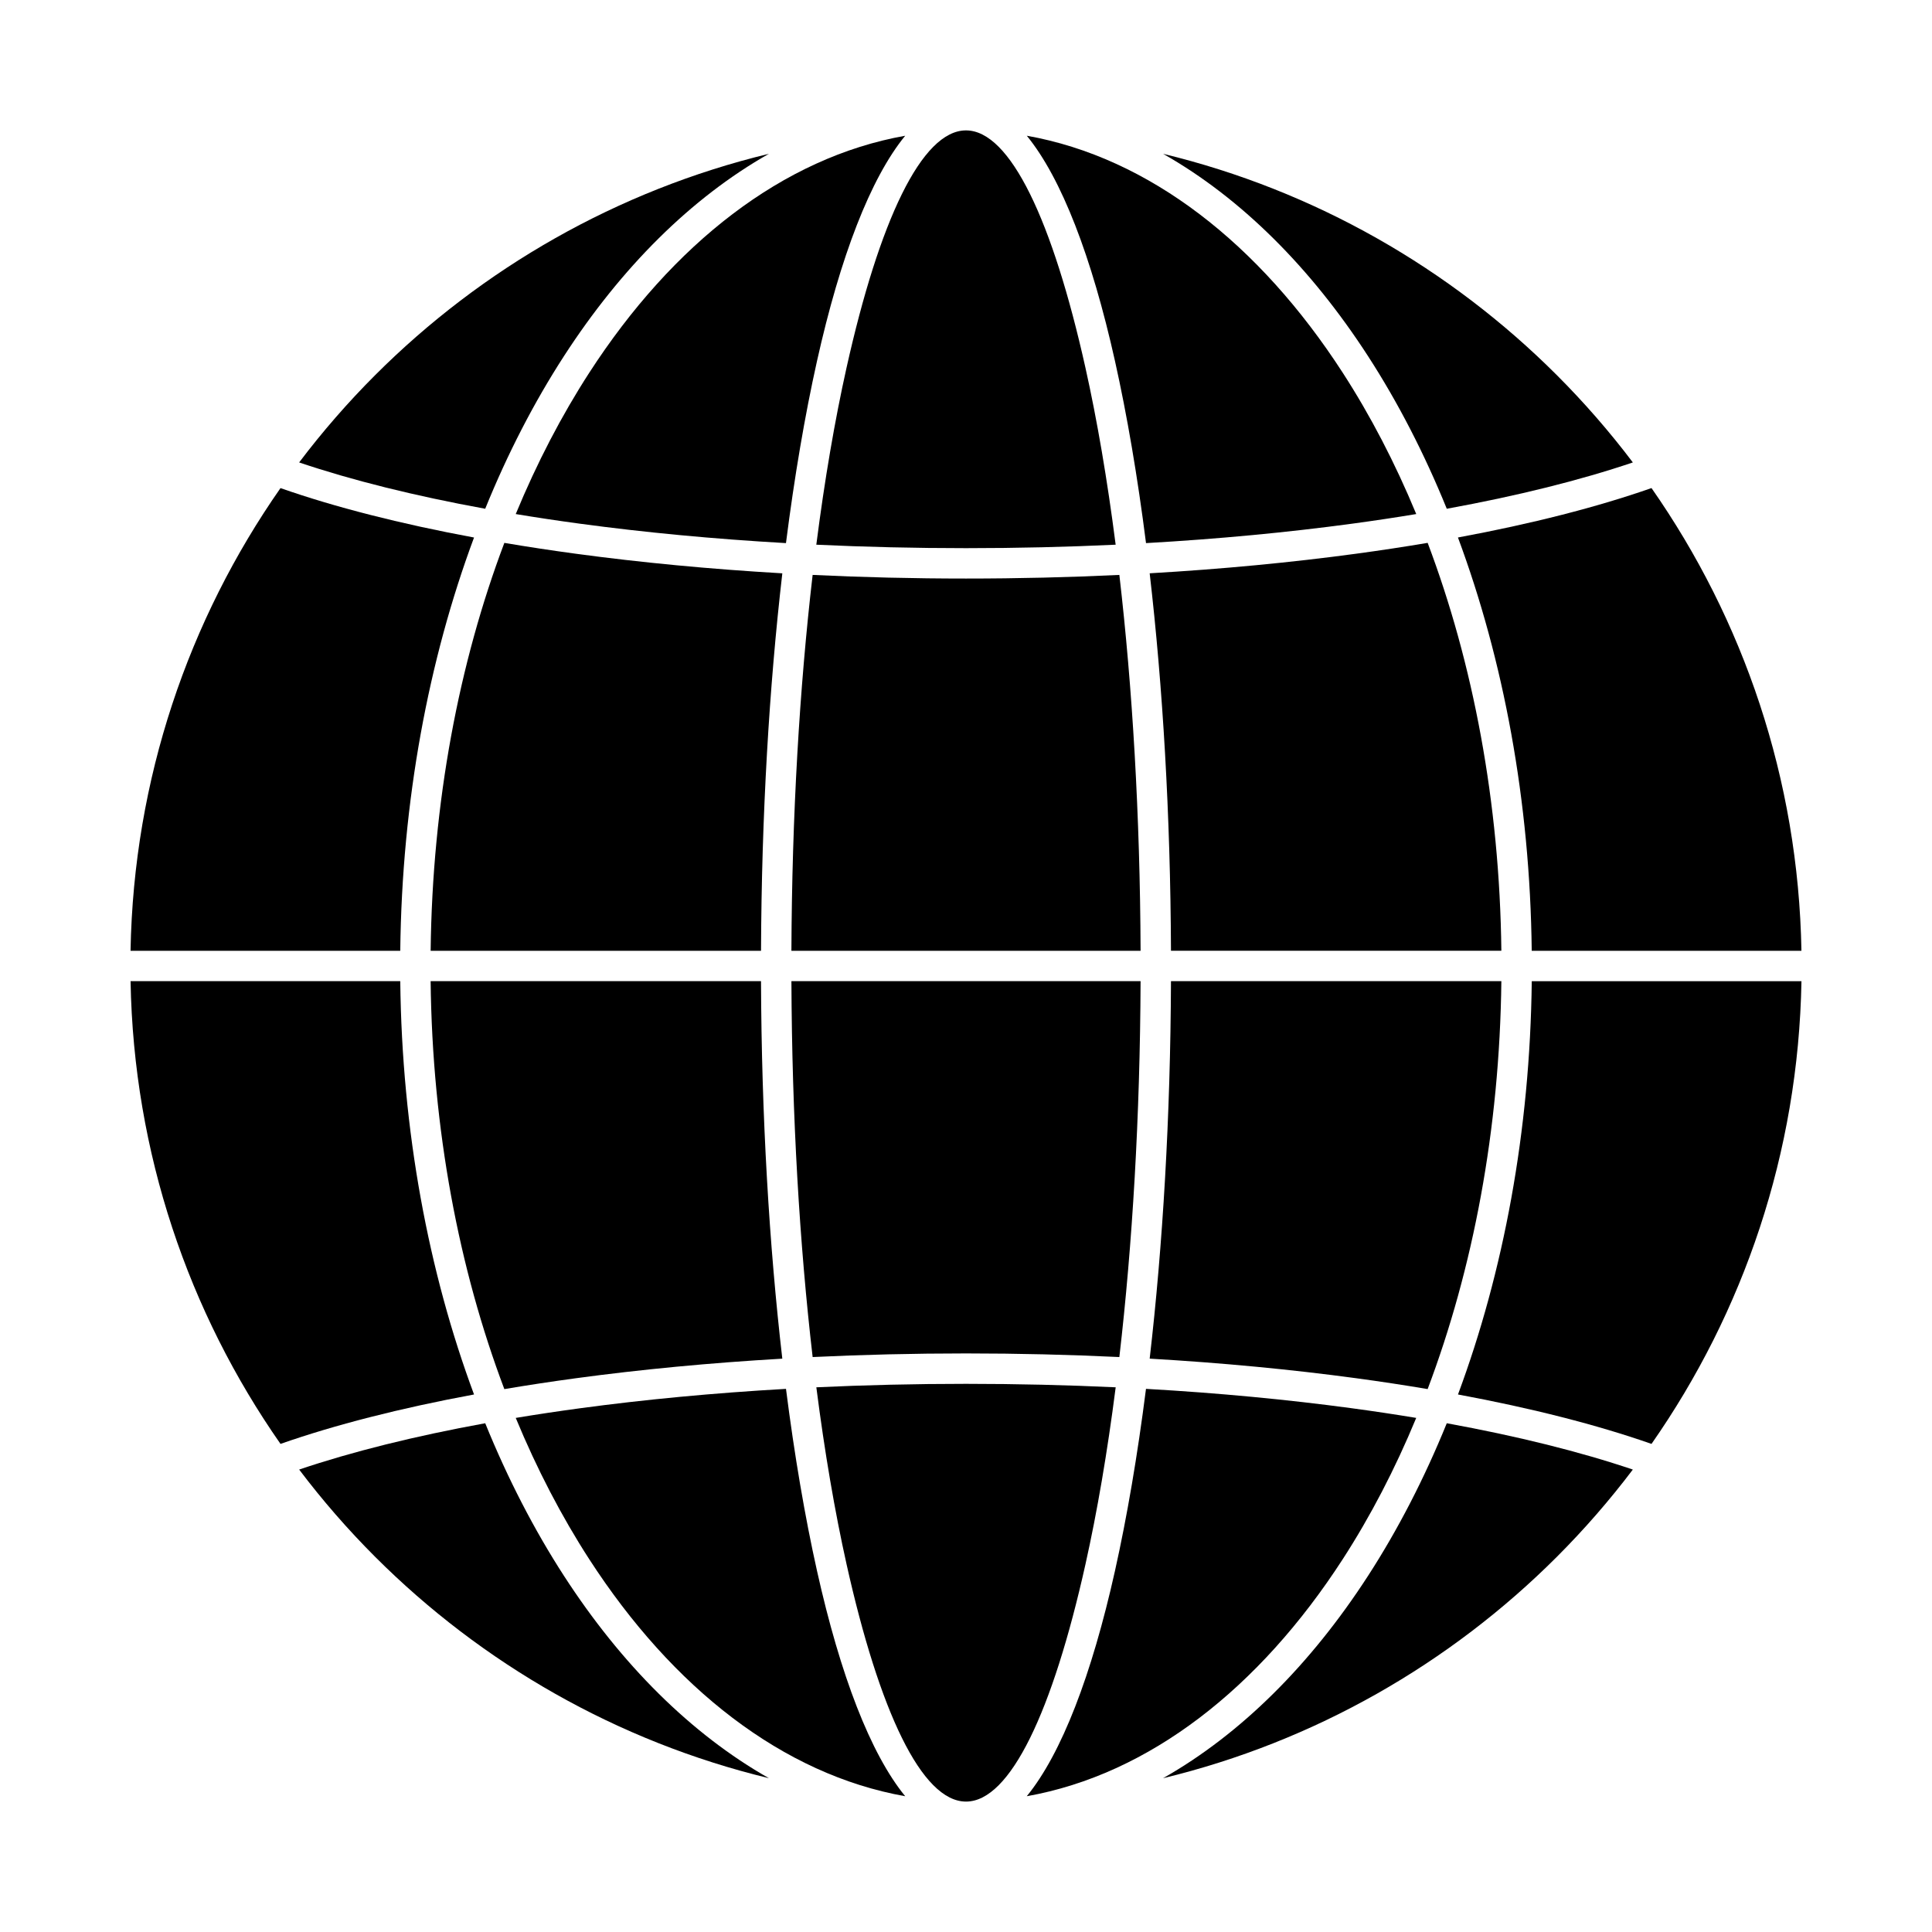 <?xml version="1.0" encoding="UTF-8"?>
<!-- Uploaded to: SVG Repo, www.svgrepo.com, Generator: SVG Repo Mixer Tools -->
<svg fill="#000000" width="800px" height="800px" version="1.1" viewBox="144 144 512 512" xmlns="http://www.w3.org/2000/svg">
 <g>
  <path d="m360.34 511.65c2.203 17.219 4.902 32.988 8.012 46.914 8.668 38.848 19.902 62.875 31.652 62.875s22.984-24.027 31.652-62.875c3.109-13.93 5.809-29.695 8.012-46.914-12.867-0.602-26.121-0.918-39.664-0.918s-26.797 0.316-39.664 0.918z"/>
  <path d="m383.89 620.02c-9.215-11.27-17.211-32.09-23.375-59.727-3.195-14.324-5.965-30.535-8.219-48.23-19.234 1.094-37.531 2.836-54.543 5.137-5.848 0.789-11.543 1.645-17.074 2.562 5.617 13.578 12.164 26.141 19.5 37.48 22.074 34.105 51.266 57.023 83.707 62.777z"/>
  <path d="m447.7 512.06c-2.254 17.691-5.023 33.906-8.219 48.23-6.168 27.637-14.164 48.457-23.375 59.727 32.445-5.754 61.637-28.672 83.707-62.777 7.336-11.336 13.883-23.898 19.5-37.48-5.531-0.918-11.227-1.773-17.074-2.562-17.012-2.301-35.309-4.043-54.543-5.137z"/>
  <path d="m454.32 404.02h87.555c-0.453 39.41-7.512 76.289-19.535 108.1-6.144-1.039-12.492-2.004-19.023-2.887-17.09-2.309-35.418-4.066-54.641-5.18 3.481-30.074 5.504-64.047 5.644-100.04z"/>
  <path d="m353.73 404.02h92.535c-0.141 35.922-2.156 69.758-5.625 99.613-13.195-0.633-26.777-0.961-40.641-0.961s-27.449 0.328-40.641 0.961c-3.469-29.859-5.484-63.691-5.625-99.613z"/>
  <path d="m258.12 404.02h87.555c0.141 35.992 2.164 69.965 5.644 100.04-19.223 1.113-37.551 2.867-54.641 5.18-6.531 0.883-12.875 1.848-19.023 2.887-12.023-31.812-19.082-68.691-19.535-108.1z"/>
  <path d="m448.68 295.93c19.223-1.113 37.547-2.867 54.641-5.18 6.531-0.883 12.879-1.848 19.023-2.887 12.023 31.812 19.082 68.691 19.531 108.1h-87.555c-0.141-35.992-2.16-69.965-5.644-100.04z"/>
  <path d="m359.36 296.36c13.195 0.633 26.777 0.961 40.641 0.961 13.863 0 27.449-0.328 40.641-0.961 3.469 29.859 5.484 63.691 5.625 99.613h-92.535c0.141-35.922 2.156-69.758 5.625-99.613z"/>
  <path d="m277.66 287.87c6.148 1.039 12.492 2.004 19.023 2.887 17.09 2.309 35.418 4.066 54.641 5.18-3.481 30.074-5.504 64.047-5.644 100.04h-87.555c0.453-39.41 7.508-76.293 19.531-108.1z"/>
  <path d="m352.29 287.93c-19.234-1.094-37.531-2.836-54.543-5.137-5.844-0.789-11.539-1.645-17.07-2.562 5.617-13.578 12.164-26.145 19.5-37.48 22.074-34.105 51.266-57.023 83.707-62.777-9.215 11.27-17.211 32.09-23.375 59.727-3.195 14.324-5.965 30.539-8.219 48.23z"/>
  <path d="m439.66 288.35c-12.867 0.602-26.121 0.918-39.664 0.918s-26.797-0.316-39.664-0.918c2.203-17.219 4.902-32.988 8.012-46.918 8.668-38.848 19.902-62.875 31.652-62.875s22.984 24.027 31.652 62.875c3.106 13.926 5.805 29.699 8.012 46.918z"/>
  <path d="m519.32 280.23c-5.531 0.918-11.227 1.773-17.07 2.562-17.012 2.301-35.309 4.043-54.543 5.137-2.254-17.691-5.023-33.906-8.219-48.23-6.168-27.637-14.164-48.457-23.375-59.727 32.445 5.754 61.637 28.672 83.707 62.777 7.336 11.336 13.883 23.902 19.5 37.48z"/>
  <path d="m452.23 615.24c20.645-11.707 39.125-30.16 54.312-53.625 7.898-12.203 14.906-25.766 20.867-40.441 18.73 3.414 35.367 7.559 49.309 12.277-6.18 8.172-12.91 15.902-20.141 23.133-28.281 28.281-64.176 48.945-104.35 58.66z"/>
  <path d="m223.28 533.45c13.941-4.719 30.578-8.863 49.309-12.277 5.961 14.676 12.969 28.242 20.867 40.441 15.188 23.465 33.668 41.918 54.312 53.625-40.172-9.715-76.066-30.379-104.35-58.66-7.231-7.231-13.961-14.961-20.141-23.133z"/>
  <path d="m178.6 404.02h71.473c0.445 39.793 7.504 77.137 19.551 109.53-19.574 3.629-36.895 8.055-51.289 13.098-24.352-34.863-38.922-77.066-39.734-122.62z"/>
  <path d="m218.33 273.35c14.398 5.043 31.719 9.469 51.293 13.098-12.047 32.391-19.102 69.73-19.551 109.53h-71.477c0.812-45.559 15.383-87.758 39.734-122.62z"/>
  <path d="m347.76 184.76c-20.645 11.707-39.125 30.16-54.312 53.625-7.898 12.199-14.906 25.766-20.863 40.441-18.73-3.414-35.367-7.559-49.309-12.277 6.18-8.172 12.91-15.902 20.141-23.133 28.281-28.281 64.176-48.945 104.35-58.66z"/>
  <path d="m576.72 266.55c-13.941 4.719-30.578 8.863-49.309 12.277-5.961-14.676-12.969-28.242-20.863-40.441-15.188-23.465-33.668-41.918-54.312-53.625 40.172 9.715 76.066 30.379 104.35 58.66 7.231 7.231 13.961 14.961 20.141 23.133z"/>
  <path d="m621.4 395.97h-71.477c-0.445-39.793-7.504-77.137-19.551-109.53 19.574-3.629 36.895-8.055 51.293-13.098 24.352 34.863 38.922 77.066 39.734 122.62z"/>
  <path d="m581.67 526.65c-14.395-5.043-31.715-9.465-51.289-13.098 12.047-32.391 19.102-69.734 19.551-109.53h71.473c-0.812 45.559-15.383 87.758-39.734 122.62z"/>
 </g>
</svg>